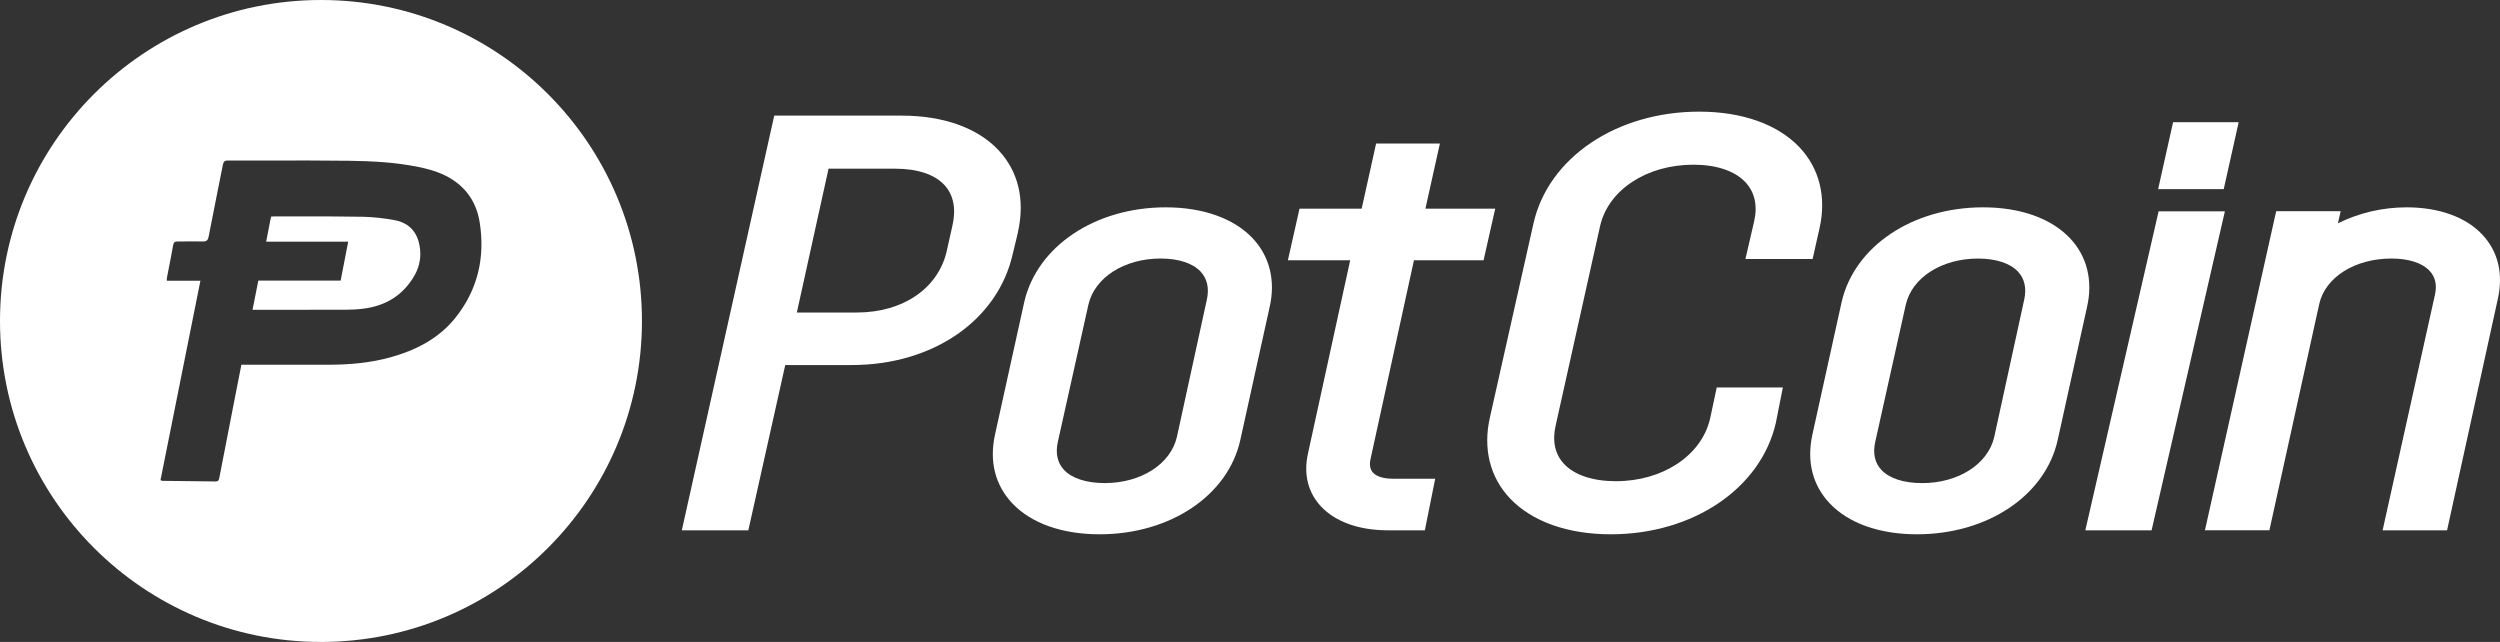 <svg width="627" height="161" viewBox="0 0 627 161" fill="none" xmlns="http://www.w3.org/2000/svg">
<rect x="0" y="0" width="627" height="161" fill="#333333" stroke="none"/>
<path fill-rule="evenodd" clip-rule="evenodd" d="M161 80.5C161 124.959 124.959 161 80.5 161C36.041 161 0 124.959 0 80.5C0 36.041 36.041 0 80.5 0C124.959 0 161 36.041 161 80.5ZM58.579 101.465L60.541 91.468V91.473H61.91C63.613 91.474 65.316 91.476 67.02 91.478C72.134 91.484 77.248 91.489 82.362 91.478C87.604 91.468 92.806 91.03 97.878 89.626C104.273 87.855 109.998 84.942 114.174 79.75C119.829 72.696 121.696 64.601 120.312 55.791C119.422 50.121 116.217 46.026 110.894 43.661C109.042 42.836 107.015 42.303 105.017 41.89C99.216 40.697 93.305 40.396 87.408 40.32C80.913 40.236 74.417 40.246 67.921 40.255C64.312 40.26 60.703 40.266 57.095 40.255C56.169 40.255 56.013 40.743 55.872 41.452C55.422 43.734 54.964 46.014 54.507 48.294C53.768 51.977 53.029 55.662 52.32 59.353C52.129 60.319 51.751 60.601 50.77 60.571C49.53 60.528 48.287 60.539 47.042 60.55C46.226 60.557 45.409 60.564 44.592 60.556C43.888 60.551 43.55 60.742 43.42 61.497C43.095 63.379 42.727 65.254 42.358 67.128C42.196 67.954 42.034 68.78 41.875 69.607C41.848 69.748 41.844 69.893 41.838 70.084C41.835 70.18 41.831 70.287 41.825 70.412H50.262L40.25 120.423C40.349 120.46 40.426 120.492 40.49 120.519C40.608 120.569 40.679 120.599 40.748 120.599C42.227 120.616 43.706 120.631 45.184 120.646C48.143 120.676 51.102 120.706 54.061 120.75C54.765 120.76 54.906 120.388 55.007 119.834L58.579 101.465ZM64.757 77.692H63.333L64.792 70.367H85.436L87.327 60.616H66.75L67.977 54.337C68.093 54.328 68.199 54.317 68.299 54.306C68.507 54.285 68.688 54.267 68.868 54.267C70.965 54.273 73.062 54.272 75.159 54.272C80.471 54.271 85.781 54.27 91.091 54.367C93.741 54.44 96.381 54.727 98.985 55.223C102.542 55.867 104.635 58.156 105.229 61.663C105.697 64.129 105.29 66.68 104.076 68.878C101.249 73.944 96.826 76.736 91.005 77.431C89.481 77.617 87.926 77.682 86.392 77.682C81.144 77.701 75.899 77.698 70.654 77.695C68.689 77.694 66.723 77.692 64.757 77.692Z" fill="white"/>
<path d="M561.461 30.645H545.01L541.26 47.434H557.711L561.461 30.645Z" fill="white"/>
<path d="M255.29 58.262C257.114 50.081 255.408 42.931 250.348 37.586C245.112 32.048 236.53 29 226.182 29H194.178L171 133H187.682L196.94 91.552H213.597C234.046 91.552 250.289 80.3 254.014 63.608L255.307 58.269L255.29 58.262ZM207.794 42.306H224.442C230.026 42.306 234.3 43.697 236.791 46.333C239.106 48.778 239.832 52.268 238.903 56.436L237.467 62.842C235.389 72.274 226.52 78.379 214.872 78.379H199.846L207.802 42.306H207.794Z" fill="white"/>
<path d="M292.36 52C274.693 52 260.099 61.75 256.882 75.748L249.543 109.019C248.073 115.769 249.602 121.748 253.951 126.304C258.681 131.263 266.433 134 275.774 134C293.526 134 308.052 124.235 311.092 110.252L318.423 77.017C319.943 70.407 318.439 64.289 314.175 59.769C309.445 54.758 301.701 52 292.36 52ZM277.049 121.154C272.489 121.154 268.874 119.987 266.873 117.867C265.2 116.106 264.66 113.663 265.31 110.809L272.962 76.453C274.507 69.615 281.964 64.839 291.085 64.839C295.553 64.839 299.108 65.998 301.093 68.096C302.773 69.872 303.314 72.315 302.672 75.176L295.173 109.547C293.627 116.385 286.17 121.161 277.049 121.161V121.154Z" fill="white"/>
<path d="M354.617 65.273H372.081L375 52.337H357.494L361.122 36H345.126L341.506 52.337H325.919L323 65.273H338.629L327.987 113.987C326.928 119.073 328.087 123.582 331.332 127.042C334.943 130.886 340.881 133 348.062 133H357.353L359.946 120.064H349.321C347.036 120.064 345.285 119.531 344.375 118.57C343.633 117.78 343.416 116.649 343.708 115.229L354.617 65.28V65.273Z" fill="white"/>
<path d="M428.86 105.106C426.688 114.278 416.978 120.687 405.257 120.687C399.508 120.687 394.891 119.155 392.276 116.37C389.959 113.91 389.244 110.528 390.198 106.535L401.297 56.718C403.341 47.641 412.974 41.305 424.729 41.305C430.428 41.305 435.036 42.845 437.702 45.645C440.061 48.12 440.845 51.509 439.959 55.428L437.753 64.962H454.601L456.33 57.278C458.11 49.431 456.313 42.197 451.279 36.907C445.811 31.161 436.901 28 426.177 28C405.436 28 388.341 39.515 384.602 56.01L373.665 104.715C371.893 112.517 373.69 119.73 378.733 125.027C384.235 130.81 393.205 134 403.98 134C424.618 134 441.654 122.485 445.393 105.997L447.14 97.171H430.555L428.869 105.106H428.86Z" fill="white"/>
<path d="M519.175 59.769C514.445 54.758 506.701 52 497.36 52C479.693 52 465.099 61.75 461.882 75.748L454.543 109.019C453.073 115.769 454.602 121.748 458.951 126.304C463.681 131.263 471.433 134 480.774 134C498.526 134 513.052 124.235 516.092 110.252L523.423 77.017C524.943 70.407 523.439 64.289 519.175 59.769ZM482.049 121.161C477.489 121.161 473.874 119.995 471.873 117.874C470.2 116.114 469.66 113.671 470.31 110.817L477.962 76.46C479.507 69.622 486.964 64.846 496.085 64.846C500.553 64.846 504.108 66.005 506.093 68.104C507.773 69.879 508.314 72.322 507.664 75.183L500.164 109.555C498.619 116.392 491.162 121.168 482.041 121.168L482.049 121.161Z" fill="white"/>
<path d="M541.38 53L523 133H539.62L558 53H541.38Z" fill="white"/>
<path d="M622.567 58.842C618.423 54.427 611.676 52 603.581 52C597.55 52 591.662 53.386 586.347 56.004L587.047 52.975H570.866L553 132.993H569.164L581.681 76.177C583.214 69.504 590.652 64.84 599.766 64.84C604.061 64.84 607.456 65.925 609.318 67.898C610.783 69.445 611.238 71.476 610.682 73.94L597.559 133H613.723L626.4 75.224C627.899 68.778 626.577 63.117 622.576 58.856L622.567 58.842Z" fill="white"/>
</svg>
